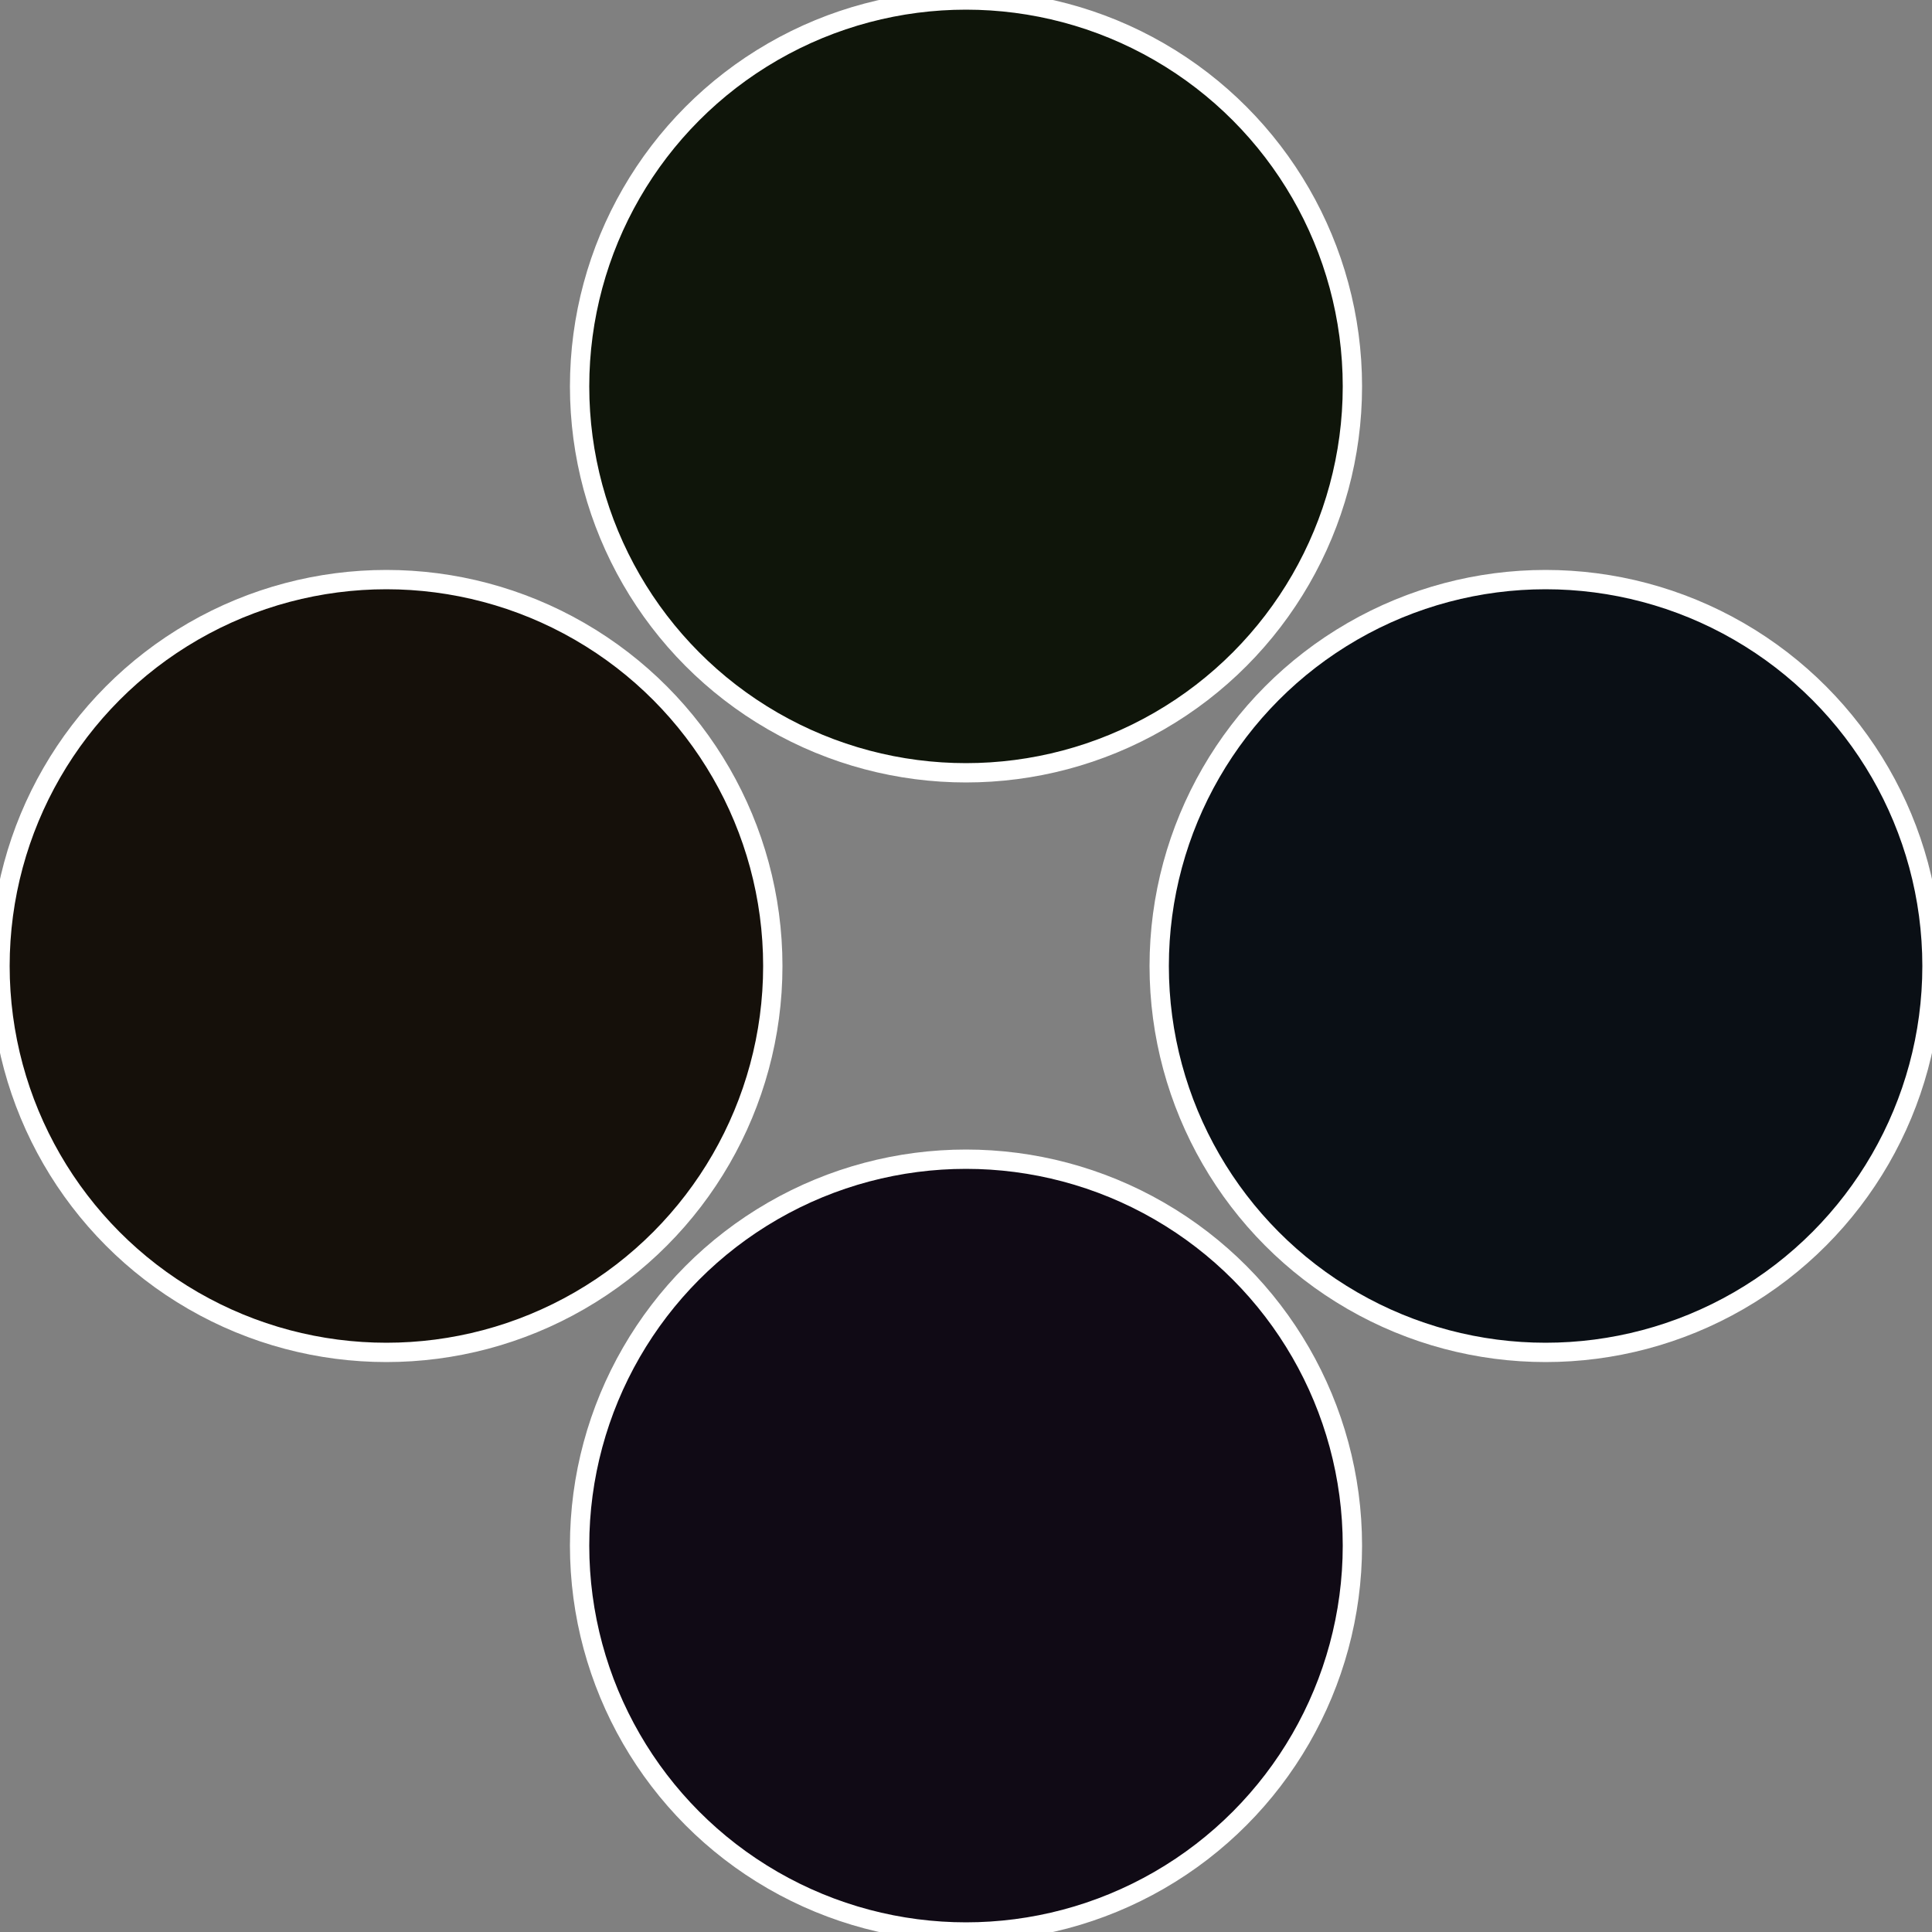 <?xml version="1.0" standalone="no"?>
<svg width="500" height="500" viewBox="-1 -1 2 2" xmlns="http://www.w3.org/2000/svg">
 
                <rect x="-1" y="-1" width="2" height="2" fill="#808080" stroke="none"/>
 
                <circle cx="0.6" cy="0" r="0.4" fill="#0a0f15" stroke="#fff" stroke-width="1%" />
             
                <circle cx="3.6739403974421E-17" cy="0.6" r="0.4" fill="#100a15" stroke="#fff" stroke-width="1%" />
             
                <circle cx="-0.6" cy="7.3478807948841E-17" r="0.4" fill="#15100a" stroke="#fff" stroke-width="1%" />
             
                <circle cx="-1.1021821192326E-16" cy="-0.6" r="0.4" fill="#0f150a" stroke="#fff" stroke-width="1%" />
            </svg>
